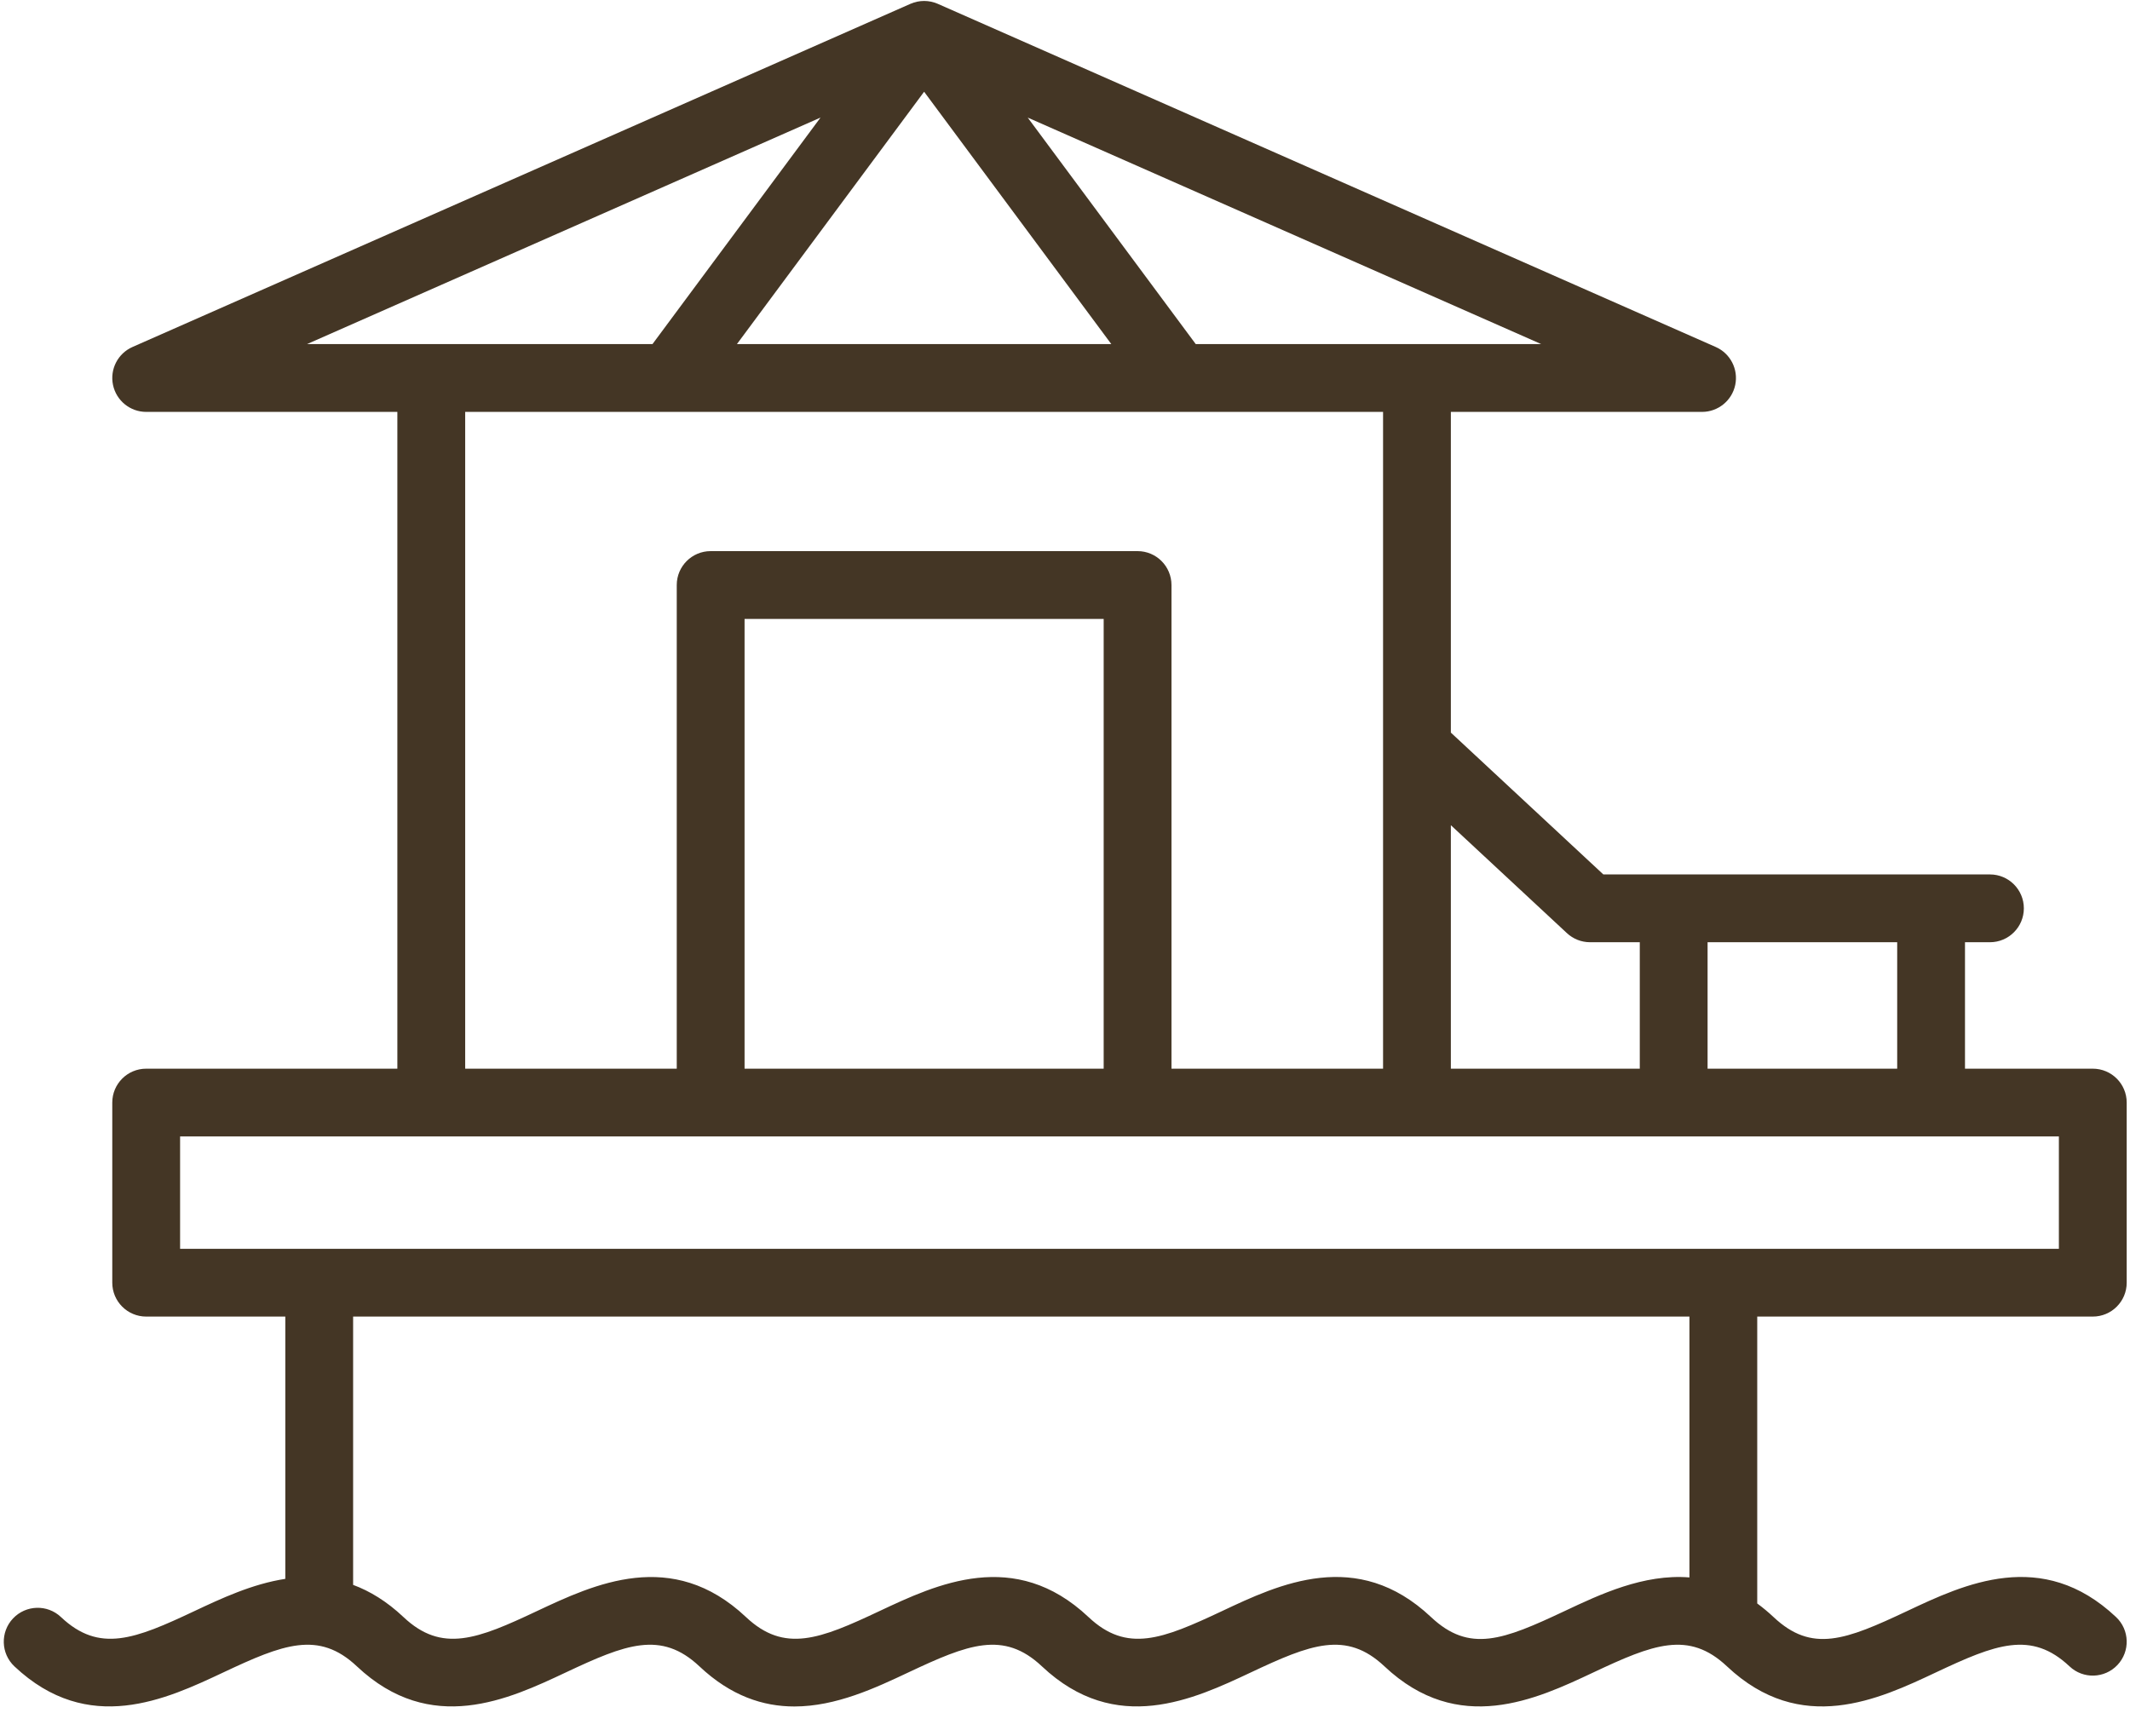 <?xml version="1.0" encoding="UTF-8" standalone="no"?><svg xmlns="http://www.w3.org/2000/svg" xmlns:xlink="http://www.w3.org/1999/xlink" fill="#000000" height="368.1" preserveAspectRatio="xMidYMid meet" version="1" viewBox="-0.8 -0.2 451.5 368.1" width="451.5" zoomAndPan="magnify"><g id="change1_1"><path d="M 357.312 334.242 C 347.613 333.465 338.363 337.832 330.844 341.379 C 317.848 347.496 310.688 350.324 302.531 342.641 C 286.859 327.867 270.316 335.68 258.238 341.379 C 245.621 347.32 238.078 350.344 229.926 342.641 C 214.27 327.887 197.723 335.688 185.637 341.371 C 173.023 347.32 165.48 350.344 157.32 342.641 C 141.66 327.887 125.121 335.688 113.031 341.371 C 100.426 347.32 92.871 350.344 84.719 342.641 C 81.188 339.312 77.609 337.141 74.051 335.824 L 74.051 278.938 L 357.312 278.938 Z M 37.375 240.75 L 435.625 240.75 L 435.625 264.566 L 37.375 264.566 Z M 233.148 226.379 L 157.027 226.379 L 157.027 131.02 L 233.148 131.02 Z M 97.805 87.129 L 292.371 87.129 L 292.371 226.379 L 247.52 226.379 L 247.52 123.836 C 247.52 119.867 244.301 116.648 240.336 116.648 L 149.84 116.648 C 145.871 116.648 142.652 119.867 142.652 123.836 L 142.652 226.379 L 97.805 226.379 Z M 173.125 24.73 L 137.508 72.754 L 64.281 72.754 Z M 234.766 72.754 L 155.406 72.754 L 195.086 19.25 Z M 299.559 72.754 L 252.664 72.754 L 217.047 24.73 L 325.895 72.754 Z M 331.344 197.641 C 332.672 198.879 334.422 199.57 336.238 199.57 L 346.789 199.57 L 346.789 226.379 L 306.742 226.379 L 306.742 174.758 Z M 401.352 199.57 L 401.352 226.379 L 361.16 226.379 L 361.16 199.57 Z M 442.812 278.938 C 446.781 278.938 450 275.719 450 271.754 L 450 233.562 C 450 229.598 446.781 226.379 442.812 226.379 L 415.723 226.379 L 415.723 199.57 L 421.016 199.57 C 424.98 199.57 428.199 196.348 428.199 192.383 C 428.199 188.414 424.98 185.195 421.016 185.195 L 339.062 185.195 L 306.742 155.125 L 306.742 87.129 L 359.984 87.129 C 363.383 87.129 366.316 84.746 367.02 81.422 C 367.719 78.098 365.992 74.738 362.887 73.367 L 197.988 0.613 C 196.145 -0.199 194.031 -0.199 192.188 0.613 L 27.285 73.367 C 24.18 74.738 22.453 78.098 23.156 81.422 C 23.859 84.746 26.793 87.129 30.188 87.129 L 83.43 87.129 L 83.43 226.379 L 30.188 226.379 C 26.219 226.379 23 229.598 23 233.562 L 23 271.754 C 23 275.719 26.219 278.938 30.188 278.938 L 59.676 278.938 L 59.676 334.547 C 52.656 335.621 46.059 338.723 40.43 341.371 C 27.816 347.32 20.266 350.344 12.117 342.641 C 9.23 339.91 4.68 340.059 1.957 342.941 C -0.766 345.832 -0.629 350.383 2.258 353.102 C 17.926 367.859 34.477 360.066 46.559 354.375 C 59.191 348.422 66.734 345.441 74.859 353.102 C 90.527 367.859 107.074 360.066 119.16 354.375 C 131.797 348.422 139.332 345.441 147.465 353.102 C 154.148 359.402 161 361.602 167.586 361.602 C 176.441 361.602 184.836 357.641 191.766 354.375 C 204.398 348.422 211.934 345.441 220.066 353.102 C 235.734 367.859 252.277 360.066 264.367 354.375 C 276.992 348.422 284.539 345.441 292.676 353.102 C 308.34 367.859 324.887 360.074 336.973 354.375 C 349.605 348.422 357.141 345.441 365.277 353.102 C 380.945 367.859 397.484 360.074 409.574 354.375 C 422.199 348.422 429.746 345.441 437.887 353.102 C 440.77 355.828 445.32 355.688 448.043 352.805 C 450.766 349.914 450.633 345.363 447.738 342.641 C 432.066 327.867 415.523 335.68 403.445 341.379 C 390.453 347.496 383.289 350.324 375.137 342.641 C 373.988 341.562 372.836 340.613 371.684 339.766 L 371.684 278.938 L 442.812 278.938" fill="#443625"/></g></svg>